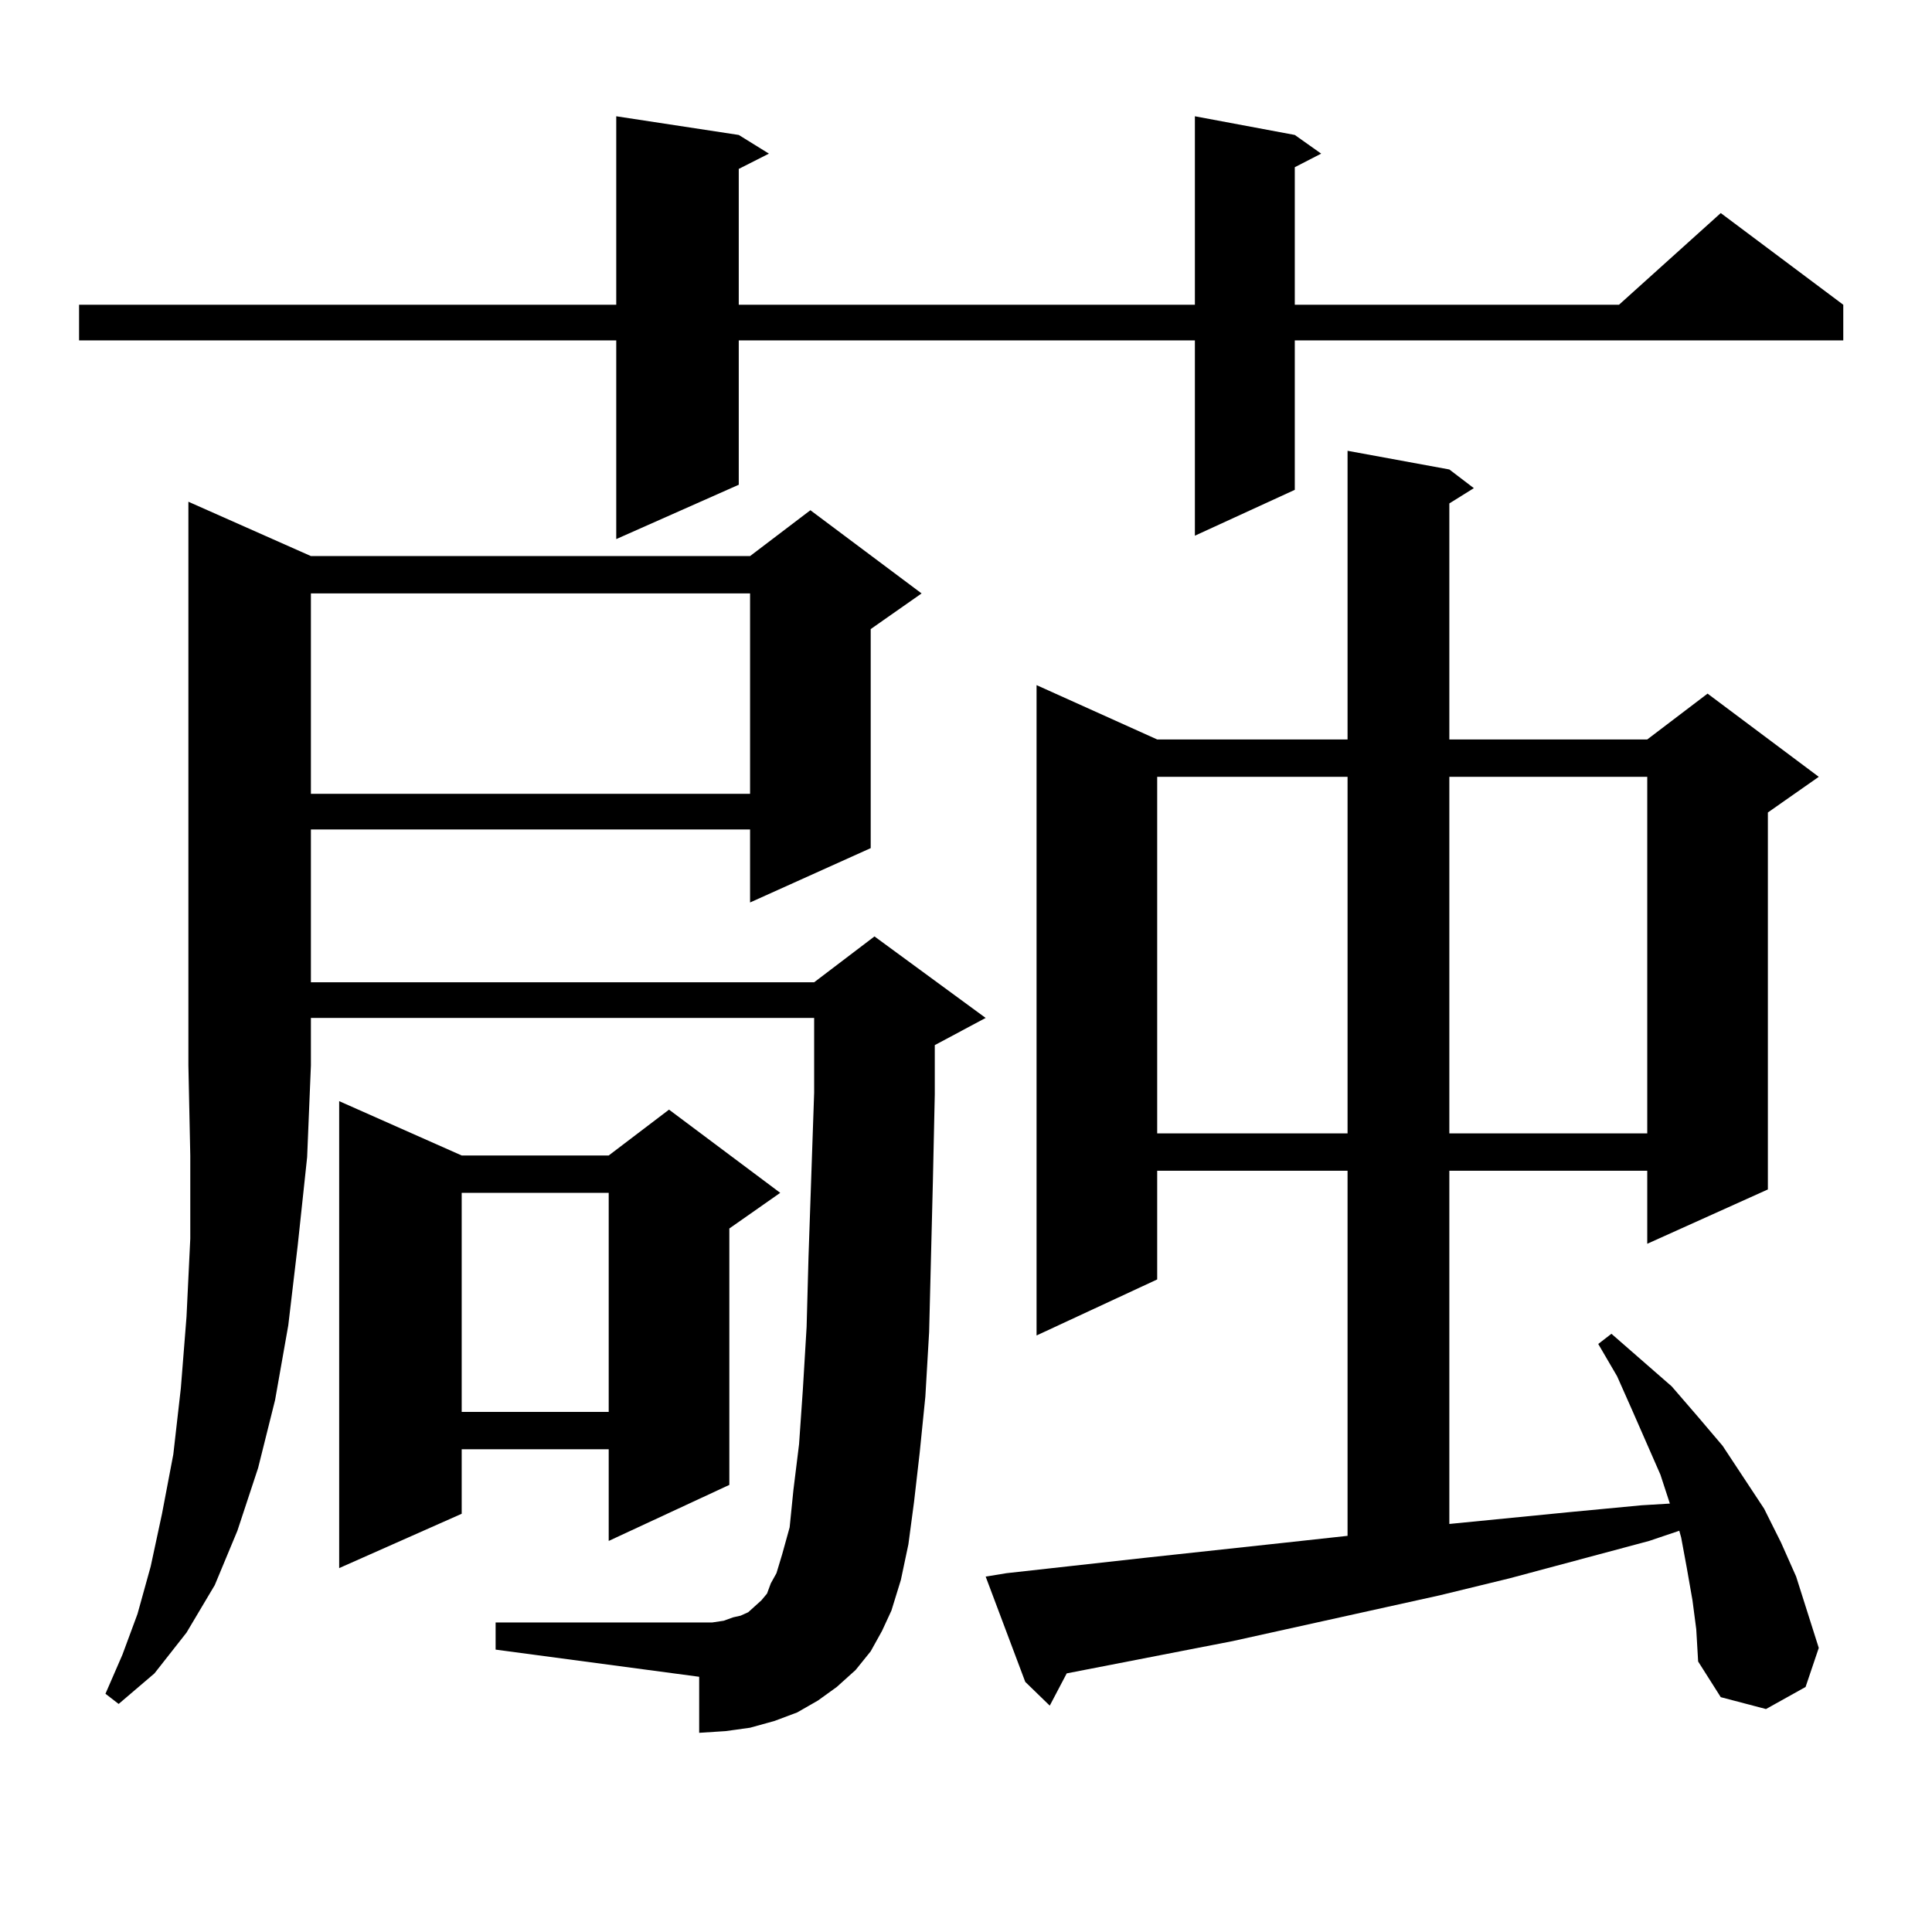 <?xml version="1.0" encoding="utf-8"?>
<!-- Generator: Adobe Illustrator 16.0.0, SVG Export Plug-In . SVG Version: 6.00 Build 0)  -->
<!DOCTYPE svg PUBLIC "-//W3C//DTD SVG 1.1//EN" "http://www.w3.org/Graphics/SVG/1.1/DTD/svg11.dtd">
<svg version="1.1" id="图层_1" xmlns="http://www.w3.org/2000/svg" xmlns:xlink="http://www.w3.org/1999/xlink" x="0px" y="0px"
	 width="1000px" height="1000px" viewBox="0 0 1000 1000" enable-background="new 0 0 1000 1000" xml:space="preserve">
<path d="M670.179,69.852l13.658,9.668l-13.658,7.031v71.191h167.801l52.682-47.461l63.413,47.461v18.457H670.179v77.344
	l-51.706,23.73V176.199H382.381v74.707l-63.413,28.125V176.199H40.926v-18.457h278.042V60.184l63.413,9.668l15.609,9.668
	l-15.609,7.91v70.313h236.092V60.184L670.179,69.852z M160.923,287.82h227.312l31.219-23.73l57.56,43.066l-26.341,18.457v113.379
	l-62.438,28.125v-37.793H160.923v79.102h260.481l31.219-23.73l57.56,42.188l-26.341,14.063v25.488l-0.976,44.824l-1.951,78.223
	l-1.951,33.398l-2.927,29.004l-2.927,25.488l-2.927,21.973l-3.902,18.457l-4.878,15.82l-4.878,10.547l-5.854,10.547l-7.805,9.668
	l-9.756,8.789l-9.756,7.031l-10.731,6.152l-11.707,4.395l-12.683,3.516l-12.683,1.758l-13.658,0.879v-29.004L256.53,853.836v-14.063
	h112.192l5.854-0.879l4.878-1.758l3.902-0.879l3.902-1.758l2.927-2.637l3.902-3.516l2.927-3.516l1.951-5.273l2.927-5.273
	l2.927-9.668l3.902-14.063l1.951-19.336l2.927-23.73l1.951-28.125l1.951-32.52l0.976-36.035l2.927-85.254v-38.672H160.923v24.609
	l-1.951,47.461l-4.878,45.703l-4.878,41.309l-6.829,38.672l-8.78,35.156l-10.731,32.52l-11.707,28.125l-14.634,24.609
	l-16.585,21.094l-18.536,15.82l-6.829-5.273l8.78-20.215l7.805-21.094l6.829-24.609l5.854-27.246l5.854-30.762l3.902-34.277
	l2.927-36.914l1.951-40.43v-43.066l-0.976-46.582V259.695L160.923,287.82z M160.923,307.156v103.711h227.312V307.156H160.923z
	 M238.97,598.074h76.096l31.219-23.73l57.56,43.066l-26.341,18.457v132.715l-62.438,29.004v-47.461H238.97v33.398l-63.413,28.125
	V569.949L238.97,598.074z M238.97,617.41v113.379h76.096V617.41H238.97z M876.027,828.348l-2.927-16.699l-2.927-15.82l-0.976-3.516
	l-15.609,5.273l-72.193,19.336l-36.097,8.789l-107.314,23.73l-85.852,16.699l-8.78,16.699l-12.683-12.305l-20.487-54.492
	l10.731-1.758l71.218-7.91l73.169-7.91l32.194-3.516V605.984h-98.534v56.25l-62.438,29.004V354.617l62.438,28.125h98.534V233.328
	l52.682,9.668l12.683,9.668l-12.683,7.91v122.168h102.437l31.219-23.73l57.56,43.066l-26.341,18.457v195.117l-62.438,28.125v-37.793
	H750.177v182.813l62.438-6.152l37.072-3.516l14.634-0.879l-4.878-14.941l-14.634-33.398l-7.805-17.578l-9.756-16.699l6.829-5.273
	l31.219,27.246l13.658,15.82l12.683,14.941l21.463,32.52l8.78,17.578l7.805,17.578l5.854,18.457l5.854,18.457l-6.829,20.215
	l-20.487,11.426l-23.414-6.152l-11.707-18.457l-0.976-16.699L876.027,828.348z M598.961,402.078v184.57h98.534v-184.57H598.961z
	 M750.177,402.078v184.57h102.437v-184.57H750.177z"/>
</svg>
